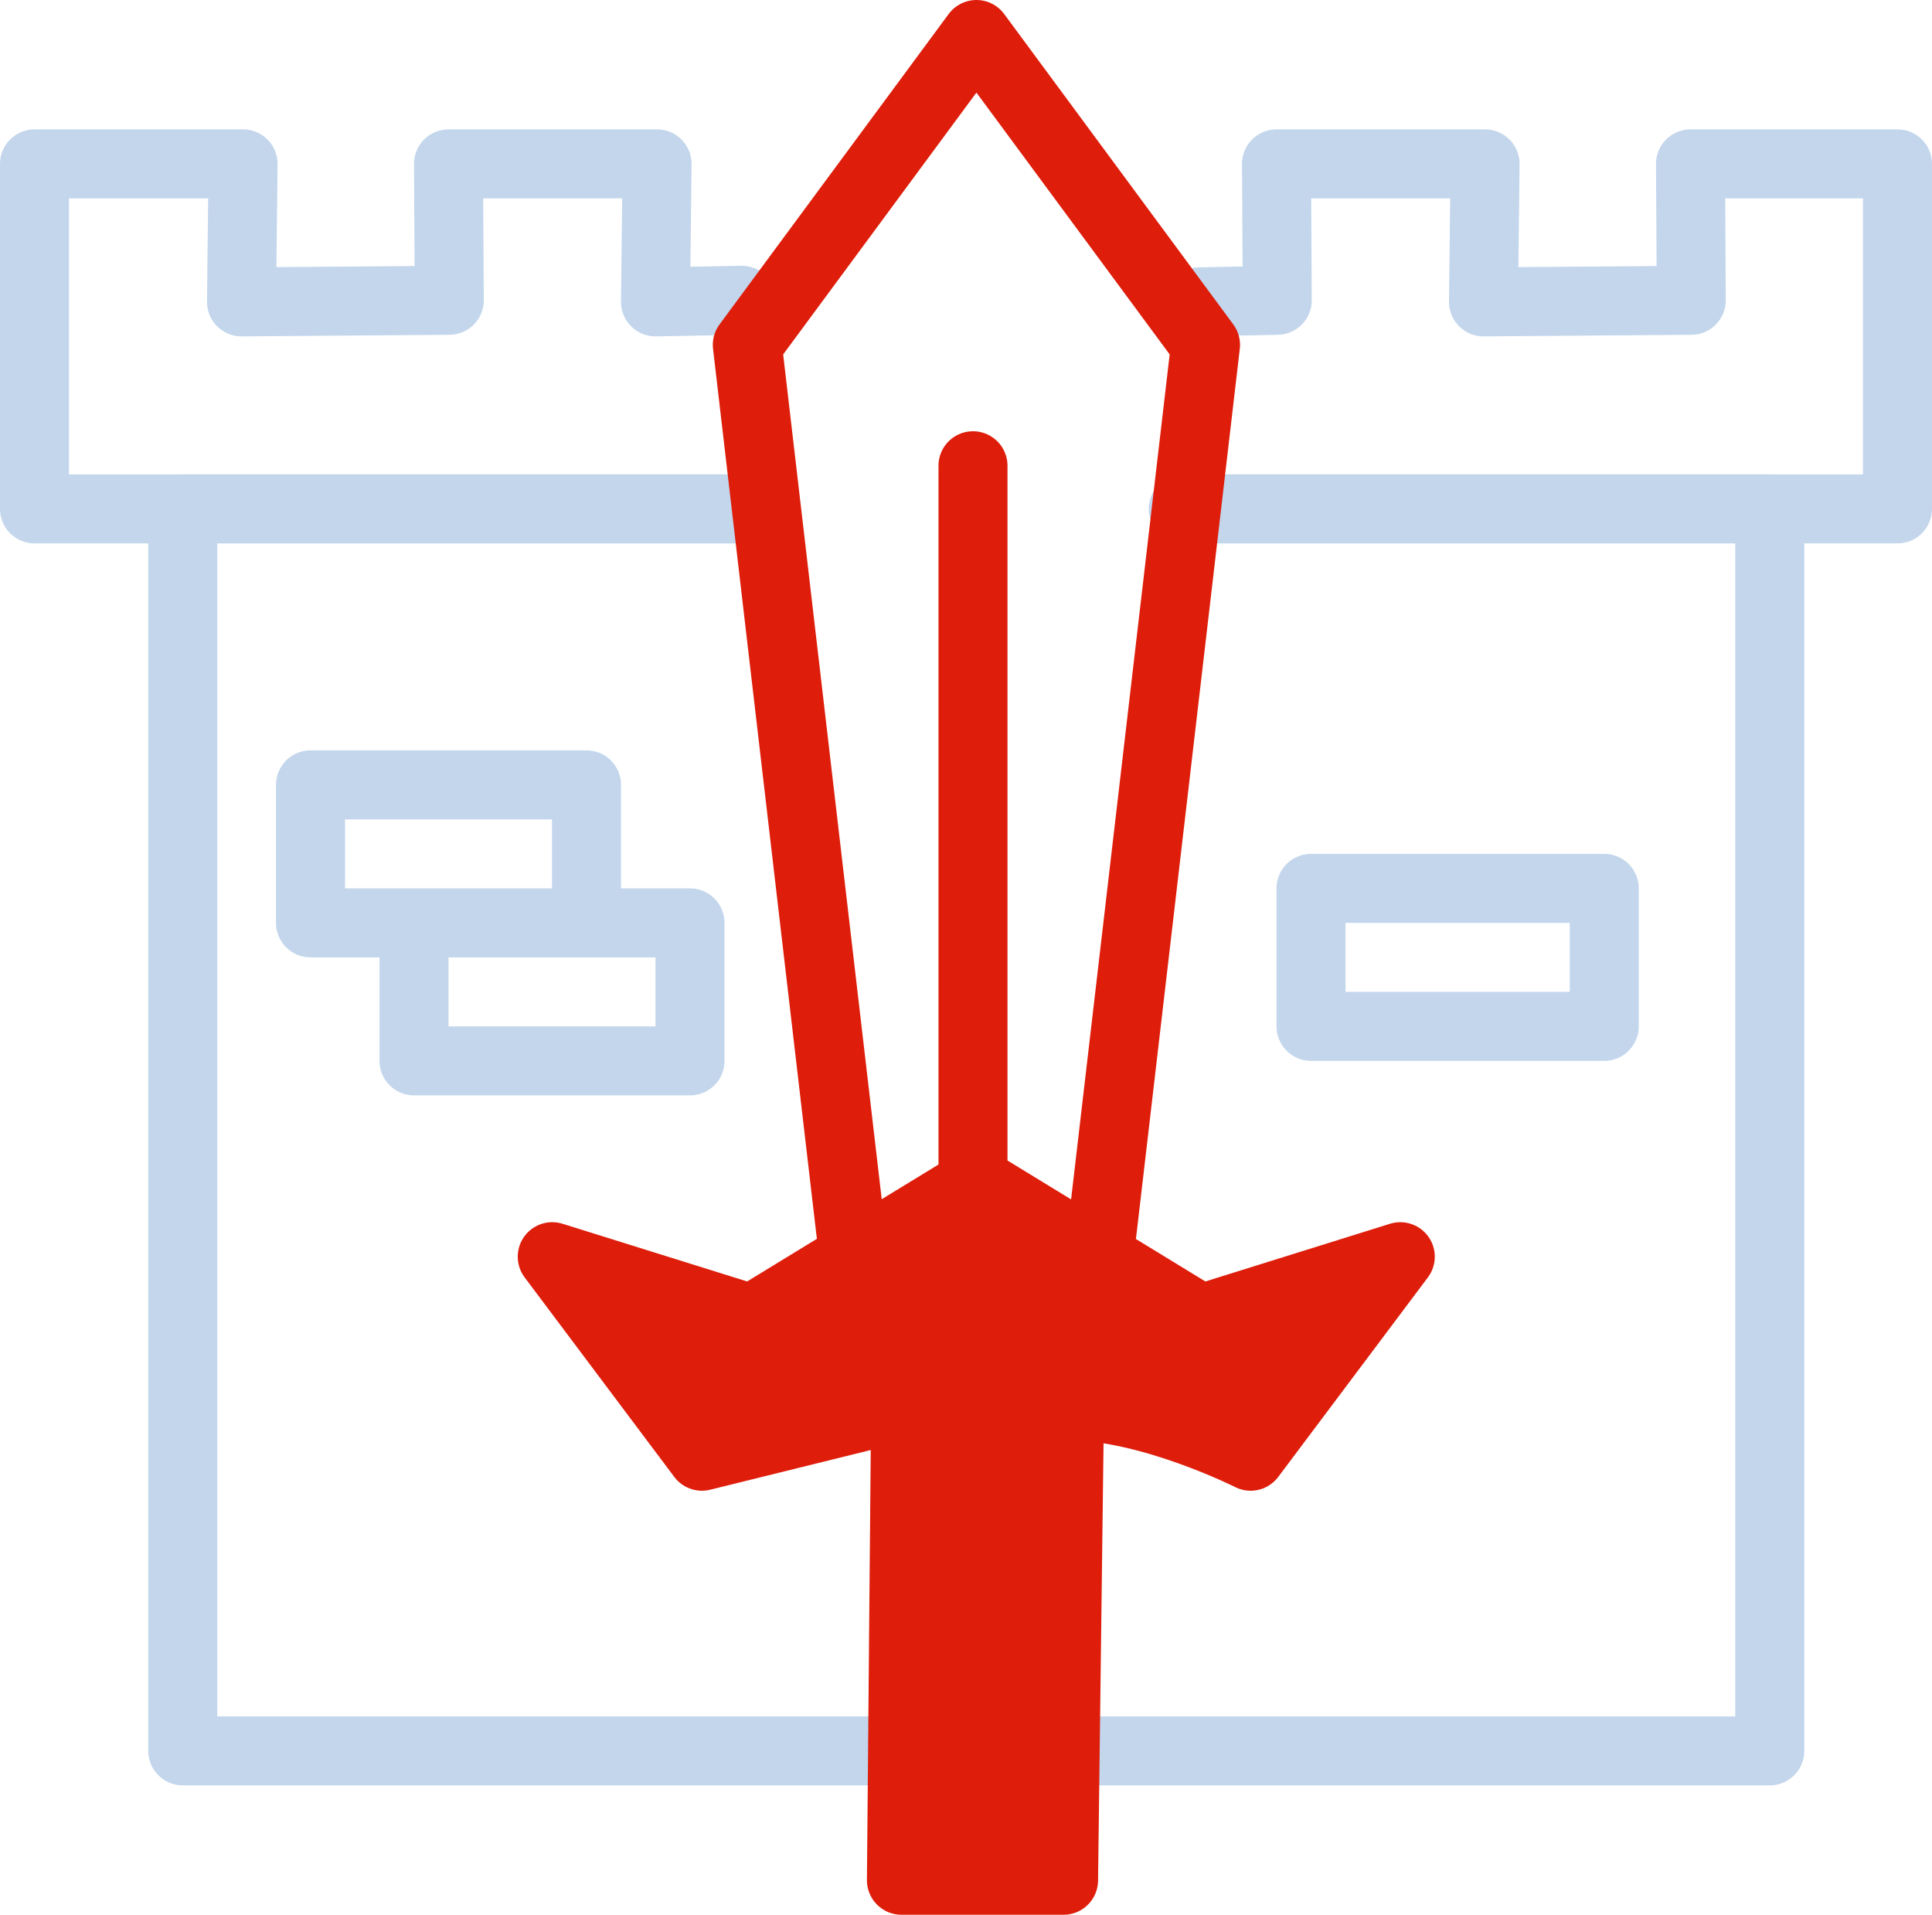 <svg xmlns="http://www.w3.org/2000/svg" viewBox="0 0 224 222"><g fill="none" fill-rule="evenodd"><path stroke="#C3D6EC" stroke-linecap="round" stroke-linejoin="round" stroke-width="8" d="M137.19 59h68v144H21.189V59h67"/><g stroke="#C3D6EC" stroke-linecap="round" stroke-linejoin="round" stroke-width="8"><path d="M138 59h82V19h-24l.09 15.816L172 35l.181-16H148l.09 15.816L139 35m-53-.184L76 35l.181-16H52l.09 15.816L28 35l.181-16H4v40h82"/></g><path stroke="#C3D6EC" stroke-linecap="round" stroke-linejoin="round" stroke-width="8" d="M36 107h32V91H36zm12 16h32v-16H48zm104-4h34v-16h-34z"/><path stroke="#DE1D0B" stroke-linecap="round" stroke-linejoin="round" stroke-width="8" d="M127.774 142.81 139.77 39.987 113.208 4 86.645 39.987 98.641 142.81"/><path fill="#DE1D0B" d="m139.216 152.933-26.026-15.905-26.028 15.905-23.134-7.23 17.35 23.135L105 163l-.486 55h18.797l.689-55c9.41 0 21 5.838 21 5.838l17.352-23.134-23.136 7.229z"/><path stroke="#DE1D0B" stroke-linecap="round" stroke-linejoin="round" stroke-width="8" d="m139.216 152.933-26.026-15.905-26.028 15.905-23.134-7.23 17.35 23.135L105 163l-.486 55h18.797l.689-55c9.41 0 21 5.838 21 5.838l17.352-23.134-23.136 7.229zM112.81 54v85"/></g></svg>